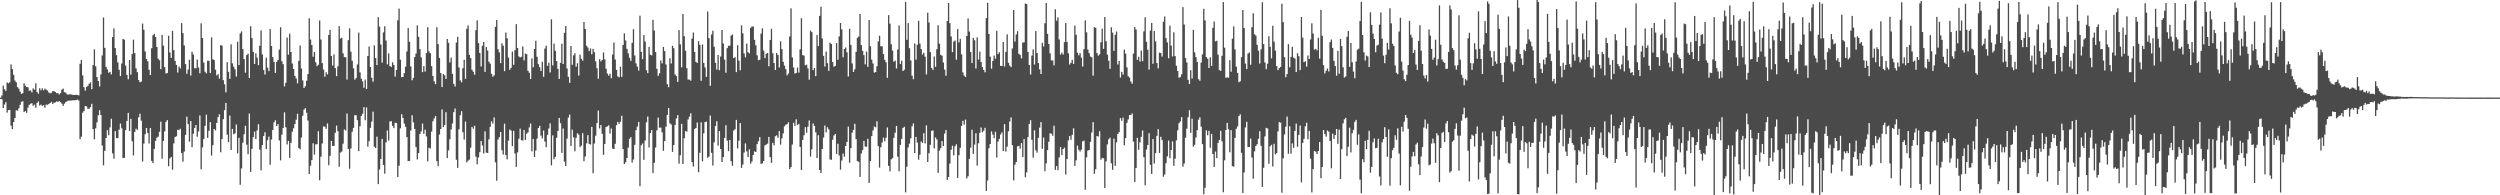 <?xml version="1.0" encoding="UTF-8"?>
<svg xmlns="http://www.w3.org/2000/svg" width="1920" height="150">
  <path d="M0 75.000h1v1.000H0zM1 73.278h1v2.987H1zM2 65.799h1v17.165H2zM3 68.546h1v11.733H3zM4 69.803h1v8.701H4zM5 63.318h1v23.138H5zM6 64.003h1v20.594H6zM7 63.142h1v21.287H7zM8 49.453h1v47.014H8zM9 53.020h1v46.171H9zM10 57.427h1v36.340H10zM11 61.893h1v28.715H11zM12 63.249h1v21.499H12zM13 66.929h1v18.016H13zM14 68.085h1v15.142H14zM15 70.358h1v10.194H15zM16 72.065h1v6.119H16zM17 71.536h1v6.206H17zM18 64.048h1v22.045H18zM19 65.878h1v19.439H19zM20 66.854h1v19.813H20zM21 67.031h1v15.608H21zM22 69.743h1v10.819H22zM23 69.435h1v10.238H23zM24 71.013h1v8.266H24zM25 67.844h1v13.479H25zM26 68.845h1v11.547H26zM27 64.014h1v18.709H27zM28 70.701h1v8.287H28zM29 71.965h1v5.940H29zM30 67.782h1v13.257H30zM31 69.313h1v11.029H31zM32 67.840h1v13.464H32zM33 69.351h1v11.442H33zM34 68.065h1v14.611H34zM35 68.890h1v11.436H35zM36 69.511h1v11.000H36zM37 70.999h1v8.820H37zM38 71.673h1v7.472H38zM39 71.221h1v7.019H39zM40 69.999h1v9.818H40zM41 69.985h1v8.886H41zM42 70.629h1v7.996H42zM43 71.582h1v6.288H43zM44 71.528h1v6.707H44zM45 72.539h1v5.083H45zM46 71.546h1v6.937H46zM47 68.884h1v10.748H47zM48 68.058h1v13.241H48zM49 70.830h1v8.779H49zM50 71.105h1v7.318H50zM51 72.461h1v5.296H51zM52 72.720h1v4.586H52zM53 72.374h1v4.907H53zM54 72.476h1v4.800H54zM55 72.755h1v4.316H55zM56 72.940h1v4.047H56zM57 72.915h1v4.127H57zM58 72.817h1v4.018H58zM59 72.926h1v3.538H59zM60 73.259h1v3.941H60zM61 49.014h1v57.890H61zM62 45.977h1v58.986H62zM63 57.972h1v28.540H63zM64 66.953h1v18.279H64zM65 69.599h1v11.813H65zM66 66.696h1v14.980H66zM67 66.051h1v17.490H67zM68 64.299h1v19.256H68zM69 63.271h1v18.949H69zM70 68.430h1v11.310H70zM71 50.030h1v49.077H71zM72 37.903h1v69.061H72zM73 50.920h1v47.648H73zM74 59.183h1v34.820H74zM75 62.143h1v26.440H75zM76 66.387h1v18.299H76zM77 57.128h1v31.176H77zM78 42.583h1v69.203H78zM79 13.415h1v113.550H79zM80 36.782h1v79.072H80zM81 51.388h1v54.617H81zM82 53.363h1v46.602H82zM83 55.884h1v47.982H83zM84 55.172h1v42.648H84zM85 57.123h1v34.137H85zM86 28.444h1v89.382H86zM87 21.830h1v100.076H87zM88 36.893h1v63.823H88zM89 42.347h1v63.631H89zM90 47.925h1v58.265H90zM91 53.590h1v45.967H91zM92 58.411h1v36.474H92zM93 48.819h1v49.787H93zM94 29.944h1v91.469H94zM95 30.441h1v90.750H95zM96 50.391h1v49.568H96zM97 57.591h1v35.302H97zM98 60.878h1v25.797H98zM99 46.079h1v54.604H99zM100 57.290h1v34.072H100zM101 41.528h1v66.986H101zM102 30.409h1v89.002H102zM103 40.745h1v60.564H103zM104 52.526h1v46.304H104zM105 55.470h1v44.268H105zM106 61.493h1v28.636H106zM107 63.176h1v24.194H107zM108 62.645h1v30.044H108zM109 18.104h1v105.929H109zM110 22.836h1v87.436H110zM111 39.520h1v63.639H111zM112 45.333h1v52.915H112zM113 47.119h1v55.094H113zM114 53.555h1v56.622H114zM115 57.665h1v40.697H115zM116 37.013h1v86.552H116zM117 27.108h1v98.119H117zM118 25.978h1v88.355H118zM119 28.414h1v79.756H119zM120 36.081h1v69.658H120zM121 45.076h1v59.906H121zM122 46.302h1v54.935H122zM123 53.107h1v40.328H123zM124 26.819h1v95.091H124zM125 35.001h1v73.174H125zM126 51.538h1v49.358H126zM127 56.489h1v37.074H127zM128 56.121h1v36.125H128zM129 27.447h1v100.227H129zM130 40.276h1v81.369H130zM131 44.455h1v76.087H131zM132 23.705h1v106.614H132zM133 38.496h1v71.658H133zM134 46.737h1v58.490H134zM135 49.838h1v54.817H135zM136 55.732h1v43.924H136zM137 51.052h1v48.881H137zM138 52.513h1v46.346H138zM139 17.758h1v99.819H139zM140 25.453h1v98.690H140zM141 34.856h1v81.569H141zM142 49.206h1v54.379H142zM143 56.618h1v32.967H143zM144 53.441h1v41.915H144zM145 45.901h1v62.861H145zM146 58.014h1v34.957H146zM147 39.746h1v73.363H147zM148 41.819h1v60.869H148zM149 52.376h1v45.880H149zM150 52.444h1v43.589H150zM151 45.775h1v59.230H151zM152 51.883h1v49.053H152zM153 56.263h1v32.408H153zM154 17.939h1v112.123H154zM155 29.164h1v84.068H155zM156 48.067h1v58.612H156zM157 55.068h1v41.621H157zM158 56.334h1v31.712H158zM159 46.634h1v59.218H159zM160 46.642h1v53.836H160zM161 56.000h1v37.805H161zM162 28.698h1v90.760H162zM163 45.471h1v66.055H163zM164 46.186h1v52.868H164zM165 53.488h1v46.670H165zM166 57.914h1v36.439H166zM167 56.959h1v33.042H167zM168 60.426h1v27.365H168zM169 34.659h1v82.303H169zM170 35.098h1v71.582H170zM171 61.536h1v30.014H171zM172 64.740h1v19.915H172zM173 70.914h1v8.123H173zM174 47.780h1v55.666H174zM175 55.129h1v54.083H175zM176 60.589h1v28.116H176zM177 34.045h1v81.153H177zM178 48.617h1v50.338H178zM179 51.213h1v51.913H179zM180 53.234h1v49.175H180zM181 58.774h1v36.890H181zM182 32.074h1v85.759H182zM183 49.975h1v55.902H183zM184 25.648h1v116.255H184zM185 24.116h1v105.258H185zM186 37.721h1v71.905H186zM187 45.383h1v57.710H187zM188 55.803h1v40.794H188zM189 42.298h1v68.807H189zM190 41.222h1v77.180H190zM191 59.918h1v27.309H191zM192 20.152h1v111.849H192zM193 29.254h1v85.079H193zM194 39.834h1v65.559H194zM195 49.109h1v51.970H195zM196 41.067h1v65.673H196zM197 44.284h1v55.850H197zM198 50.036h1v45.327H198zM199 35.122h1v79.762H199zM200 23.296h1v107.583H200zM201 41.834h1v69.554H201zM202 53.708h1v50.813H202zM203 57.237h1v44.318H203zM204 44.295h1v70.207H204zM205 51.993h1v55.686H205zM206 54.654h1v50.292H206zM207 22.306h1v104.232H207zM208 35.344h1v71.808H208zM209 43.827h1v55.994H209zM210 47.530h1v46.397H210zM211 56.082h1v36.290H211zM212 47.618h1v49.176H212zM213 46.065h1v49.211H213zM214 38.049h1v69.805H214zM215 20.912h1v102.279H215zM216 47.037h1v56.334H216zM217 49.312h1v48.939H217zM218 66.375h1v19.912H218zM219 63.526h1v34.198H219zM220 28.751h1v82.200H220zM221 41.997h1v66.255H221zM222 25.847h1v95.490H222zM223 39.889h1v69.851H223zM224 48.820h1v52.331H224zM225 52.999h1v45.490H225zM226 58.259h1v37.038H226zM227 60.237h1v31.679H227zM228 63.997h1v23.397H228zM229 46.771h1v66.921H229zM230 34.950h1v79.714H230zM231 52.602h1v53.014H231zM232 61.753h1v27.145H232zM233 67.548h1v16.673H233zM234 66.255h1v16.825H234zM235 61.993h1v24.574H235zM236 56.871h1v35.740H236zM237 14.035h1v119.579H237zM238 30.342h1v96.949H238zM239 34.578h1v88.384H239zM240 43.557h1v66.464H240zM241 39.886h1v78.853H241zM242 47.888h1v63.011H242zM243 50.806h1v59.933H243zM244 49.731h1v51.069H244zM245 15.734h1v122.711H245zM246 30.368h1v90.006H246zM247 48.461h1v61.721H247zM248 53.379h1v43.723H248zM249 58.950h1v38.315H249zM250 55.508h1v43.388H250zM251 57.152h1v37.655H251zM252 26.822h1v100.074H252zM253 22.969h1v96.712H253zM254 42.983h1v65.265H254zM255 50.314h1v61.772H255zM256 41.779h1v70.232H256zM257 52.325h1v49.628H257zM258 58.446h1v38.014H258zM259 50.951h1v49.804H259zM260 20.057h1v108.024H260zM261 29.661h1v87.519H261zM262 29.046h1v87.314H262zM263 40.985h1v69.355H263zM264 43.931h1v55.515H264zM265 43.869h1v56.371H265zM266 61.149h1v26.111H266zM267 30.858h1v83.499H267zM268 21.703h1v107.901H268zM269 39.662h1v74.358H269zM270 46.670h1v54.495H270zM271 52.482h1v45.712H271zM272 61.134h1v27.325H272zM273 60.010h1v28.497H273zM274 49.506h1v42.832H274zM275 25.056h1v91.036H275zM276 55.623h1v41.340H276zM277 60.502h1v28.530H277zM278 62.483h1v24.867H278zM279 67.374h1v14.923H279zM280 61.111h1v31.273H280zM281 68.300h1v14.222H281zM282 42.953h1v69.689H282zM283 35.763h1v72.670H283zM284 51.475h1v46.687H284zM285 59.686h1v33.706H285zM286 62.699h1v23.039H286zM287 34.841h1v77.855H287zM288 44.562h1v69.159H288zM289 50.040h1v54.932H289zM290 13.138h1v128.293H290zM291 20.414h1v109.711H291zM292 34.155h1v87.934H292zM293 48.060h1v58.585H293zM294 24.863h1v101.801H294zM295 20.189h1v113.167H295zM296 31.168h1v78.149H296zM297 49.439h1v50.758H297zM298 41.030h1v66.947H298zM299 50.811h1v42.415H299zM300 51.429h1v41.674H300zM301 47.867h1v48.821H301zM302 49.864h1v48.528H302zM303 58.819h1v35.436H303zM304 53.731h1v40.788H304zM305 15.602h1v120.341H305zM306 6.641h1v120.711H306zM307 45.836h1v52.732H307zM308 59.254h1v28.515H308zM309 59.135h1v31.433H309zM310 56.181h1v38.728H310zM311 51.241h1v46.167H311zM312 39.547h1v65.712H312zM313 21.558h1v102.130H313zM314 32.079h1v91.505H314zM315 51.024h1v49.229H315zM316 61.662h1v26.867H316zM317 59.744h1v34.275H317zM318 43.855h1v55.175H318zM319 41.103h1v71.811H319zM320 19.491h1v102.950H320zM321 28.305h1v89.177H321zM322 37.724h1v65.253H322zM323 44.032h1v56.903H323zM324 55.392h1v39.512H324zM325 50.723h1v52.083H325zM326 54.945h1v44.635H326zM327 40.734h1v63.999H327zM328 20.872h1v103.091H328zM329 39.457h1v74.033H329zM330 40.878h1v73.207H330zM331 50.810h1v50.235H331zM332 58.308h1v34.819H332zM333 62.443h1v28.493H333zM334 64.589h1v24.544H334zM335 20.874h1v102.930H335zM336 33.892h1v93.756H336zM337 44.498h1v58.810H337zM338 56.091h1v42.990H338zM339 66.842h1v17.215H339zM340 56.973h1v40.651H340zM341 57.820h1v38.224H341zM342 60.614h1v25.538H342zM343 29.882h1v91.509H343zM344 32.874h1v82.643H344zM345 47.944h1v59.002H345zM346 44.247h1v55.189H346zM347 56.692h1v38.183H347zM348 64.379h1v21.756H348zM349 66.388h1v16.965H349zM350 32.669h1v90.011H350zM351 28.336h1v100.583H351zM352 51.803h1v47.456H352zM353 61.793h1v26.697H353zM354 63.205h1v22.176H354zM355 52.395h1v49.145H355zM356 45.916h1v61.309H356zM357 60.583h1v32.764H357zM358 22.134h1v102.527H358zM359 19.523h1v103.864H359zM360 42.146h1v80.404H360zM361 44.658h1v68.762H361zM362 53.574h1v43.857H362zM363 55.077h1v43.754H363zM364 57.401h1v39.144H364zM365 23.212h1v97.075H365zM366 15.626h1v110.592H366zM367 33.123h1v87.734H367zM368 40.727h1v76.161H368zM369 51.058h1v57.245H369zM370 35.141h1v76.583H370zM371 32.275h1v85.558H371zM372 55.236h1v45.603H372zM373 36.134h1v81.071H373zM374 38.789h1v78.716H374zM375 47.432h1v59.600H375zM376 48.915h1v48.498H376zM377 56.617h1v36.542H377zM378 58.940h1v36.017H378zM379 57.852h1v32.366H379zM380 20.628h1v104.062H380zM381 15.315h1v123.482H381zM382 37.861h1v69.322H382zM383 40.235h1v65.124H383zM384 48.465h1v52.878H384zM385 33.283h1v82.144H385zM386 35.124h1v83.539H386zM387 54.702h1v40.288H387zM388 24.980h1v94.128H388zM389 29.374h1v93.054H389zM390 44.227h1v63.806H390zM391 53.668h1v45.889H391zM392 52.144h1v48.136H392zM393 39.632h1v72.582H393zM394 49.745h1v50.763H394zM395 38.543h1v79.361H395zM396 18.521h1v109.625H396zM397 36.795h1v80.222H397zM398 43.377h1v63.180H398zM399 44.123h1v54.690H399zM400 43.564h1v64.117H400zM401 35.657h1v72.280H401zM402 46.390h1v53.449H402zM403 41.100h1v66.329H403zM404 41.593h1v61.073H404zM405 54.370h1v47.336H405zM406 55.836h1v42.043H406zM407 60.657h1v34.240H407zM408 44.845h1v71.418H408zM409 51.646h1v55.064H409zM410 37.644h1v82.892H410zM411 31.297h1v84.350H411zM412 43.600h1v62.824H412zM413 49.286h1v49.043H413zM414 51.579h1v45.081H414zM415 54.515h1v49.550H415zM416 47.477h1v58.794H416zM417 58.981h1v41.342H417zM418 37.320h1v71.431H418zM419 35.147h1v77.925H419zM420 50.565h1v53.021H420zM421 48.155h1v50.483H421zM422 55.662h1v39.094H422zM423 14.779h1v112.257H423zM424 50.225h1v53.761H424zM425 33.483h1v88.808H425zM426 39.032h1v81.465H426zM427 46.886h1v58.925H427zM428 52.903h1v47.640H428zM429 60.569h1v30.012H429zM430 48.302h1v46.308H430zM431 33.585h1v83.828H431zM432 49.210h1v49.467H432zM433 25.168h1v98.999H433zM434 19.949h1v107.550H434zM435 52.551h1v53.876H435zM436 59.051h1v31.264H436zM437 63.617h1v24.328H437zM438 35.386h1v76.686H438zM439 49.753h1v49.846H439zM440 42.504h1v62.952H440zM441 40.892h1v75.274H441zM442 51.226h1v54.629H442zM443 48.593h1v53.792H443zM444 58.069h1v45.353H444zM445 41.930h1v71.020H445zM446 45.196h1v66.609H446zM447 46.661h1v55.573H447zM448 16.904h1v106.917H448zM449 22.240h1v97.937H449zM450 35.100h1v75.039H450zM451 36.531h1v67.245H451zM452 39.261h1v71.232H452zM453 37.245h1v73.746H453zM454 41.728h1v55.701H454zM455 37.512h1v95.532H455zM456 40.080h1v70.167H456zM457 47.108h1v57.070H457zM458 52.380h1v42.185H458zM459 60.416h1v24.498H459zM460 45.462h1v53.218H460zM461 47.169h1v48.881H461zM462 46.018h1v56.725H462zM463 40.300h1v78.622H463zM464 45.578h1v64.967H464zM465 52.738h1v44.806H465zM466 56.516h1v40.533H466zM467 58.118h1v38.101H467zM468 56.603h1v45.995H468zM469 60.068h1v38.667H469zM470 41.901h1v72.203H470zM471 32.637h1v81.777H471zM472 45.677h1v64.772H472zM473 53.656h1v42.520H473zM474 58.633h1v35.024H474zM475 59.400h1v35.767H475zM476 51.256h1v42.246H476zM477 59.042h1v29.911H477zM478 34.571h1v79.934H478zM479 25.639h1v100.376H479zM480 31.069h1v93.599H480zM481 37.482h1v83.876H481zM482 40.965h1v72.417H482zM483 44.351h1v62.241H483zM484 46.680h1v58.688H484zM485 32.894h1v91.960H485zM486 22.448h1v100.094H486zM487 42.587h1v68.602H487zM488 48.637h1v51.287H488zM489 51.217h1v46.002H489zM490 54.246h1v39.417H490zM491 12.043h1v130.961H491zM492 39.858h1v71.663H492zM493 45.436h1v64.730H493zM494 26.921h1v95.857H494zM495 31.937h1v75.980H495zM496 53.897h1v40.052H496zM497 56.128h1v33.388H497zM498 35.994h1v77.258H498zM499 42.073h1v60.040H499zM500 42.557h1v57.336H500zM501 15.211h1v117.712H501zM502 23.451h1v101.617H502zM503 39.954h1v73.345H503zM504 52.805h1v47.298H504zM505 58.275h1v32.024H505zM506 56.287h1v41.782H506zM507 46.460h1v51.512H507zM508 48.695h1v52.990H508zM509 36.010h1v79.831H509zM510 39.291h1v69.051H510zM511 49.494h1v47.794H511zM512 64.643h1v23.650H512zM513 66.964h1v16.001H513zM514 44.747h1v50.010H514zM515 48.819h1v46.806H515zM516 35.241h1v81.394H516zM517 37.041h1v74.322H517zM518 57.177h1v38.774H518zM519 58.469h1v32.517H519zM520 62.876h1v25.481H520zM521 23.140h1v102.550H521zM522 34.083h1v85.098H522zM523 51.732h1v43.418H523zM524 10.806h1v115.197H524zM525 27.815h1v78.395H525zM526 38.941h1v61.727H526zM527 52.443h1v48.623H527zM528 61.133h1v30.641H528zM529 61.065h1v28.576H529zM530 61.971h1v25.065H530zM531 29.593h1v94.803H531zM532 24.970h1v102.930H532zM533 39.899h1v59.159H533zM534 47.579h1v50.761H534zM535 48.319h1v45.786H535zM536 31.635h1v100.634H536zM537 34.457h1v82.896H537zM538 62.067h1v31.958H538zM539 34.163h1v89.731H539zM540 48.263h1v54.198H540zM541 51.764h1v41.980H541zM542 59.060h1v34.343H542zM543 8.821h1v112.294H543zM544 29.353h1v90.943H544zM545 65.868h1v22.912H545zM546 26.448h1v90.896H546zM547 23.528h1v103.664H547zM548 35.888h1v73.432H548zM549 48.302h1v48.539H549zM550 53.377h1v39.788H550zM551 42.197h1v69.625H551zM552 53.936h1v46.737H552zM553 43.417h1v71.077H553zM554 23.043h1v101.357H554zM555 33.411h1v87.274H555zM556 45.827h1v60.112H556zM557 55.864h1v40.363H557zM558 36.965h1v71.077H558zM559 35.200h1v80.869H559zM560 35.000h1v72.479H560zM561 27.351h1v96.523H561zM562 26.452h1v100.827H562zM563 44.556h1v55.721H563zM564 43.919h1v55.351H564zM565 55.383h1v36.688H565zM566 34.719h1v79.258H566zM567 46.618h1v61.529H567zM568 53.941h1v40.587H568zM569 19.514h1v109.454H569zM570 25.541h1v100.857H570zM571 41.073h1v76.048H571zM572 44.027h1v66.093H572zM573 33.519h1v82.769H573zM574 40.077h1v80.513H574zM575 41.019h1v73.736H575zM576 21.411h1v104.349H576zM577 20.383h1v103.572H577zM578 20.322h1v98.719H578zM579 30.610h1v85.674H579zM580 34.756h1v81.995H580zM581 42.435h1v68.257H581zM582 46.302h1v62.168H582zM583 45.887h1v59.451H583zM584 25.847h1v99.969H584zM585 21.783h1v103.682H585zM586 38.844h1v84.790H586zM587 44.626h1v67.045H587zM588 41.263h1v69.793H588zM589 40.656h1v69.622H589zM590 50.891h1v54.281H590zM591 30.666h1v90.015H591zM592 22.107h1v102.956H592zM593 40.885h1v68.822H593zM594 48.389h1v63.211H594zM595 53.719h1v50.925H595zM596 40.721h1v63.200H596zM597 42.231h1v63.616H597zM598 51.814h1v48.888H598zM599 31.747h1v79.323H599zM600 37.737h1v68.523H600zM601 47.500h1v54.932H601zM602 50.364h1v46.656H602zM603 53.150h1v42.620H603zM604 57.850h1v37.504H604zM605 56.413h1v37.528H605zM606 28.004h1v101.870H606zM607 6.423h1v121.949H607zM608 44.057h1v66.955H608zM609 51.812h1v42.489H609zM610 56.477h1v40.312H610zM611 56.035h1v35.592H611zM612 51.884h1v44.118H612zM613 55.771h1v39.346H613zM614 37.861h1v74.997H614zM615 13.963h1v116.646H615zM616 42.335h1v65.167H616zM617 42.686h1v61.193H617zM618 50.120h1v47.589H618zM619 49.652h1v52.282H619zM620 52.548h1v44.797H620zM621 61.177h1v31.337H621zM622 23.497h1v96.773H622zM623 24.659h1v90.045H623zM624 53.870h1v40.976H624zM625 52.225h1v44.514H625zM626 58.454h1v43.179H626zM627 26.920h1v94.470H627zM628 35.384h1v68.517H628zM629 12.191h1v118.439H629zM630 5.181h1v127.668H630zM631 29.488h1v84.927H631zM632 42.905h1v62.749H632zM633 51.124h1v45.262H633zM634 39.644h1v62.060H634zM635 48.512h1v49.217H635zM636 54.379h1v45.019H636zM637 32.787h1v89.670H637zM638 33.766h1v88.969H638zM639 47.653h1v59.714H639zM640 51.324h1v52.749H640zM641 50.634h1v52.295H641zM642 33.054h1v85.222H642zM643 45.880h1v64.512H643zM644 27.949h1v91.431H644zM645 17.645h1v112.632H645zM646 22.598h1v100.697H646zM647 43.965h1v73.972H647zM648 37.608h1v82.765H648zM649 36.462h1v75.650H649zM650 40.172h1v68.836H650zM651 58.702h1v38.545H651zM652 22.144h1v102.839H652zM653 34.465h1v79.303H653zM654 48.667h1v53.155H654zM655 55.286h1v44.499H655zM656 53.120h1v41.944H656zM657 39.797h1v67.129H657zM658 29.019h1v94.744H658zM659 28.120h1v96.126H659zM660 10.761h1v125.138H660zM661 34.605h1v83.273H661zM662 39.028h1v76.245H662zM663 42.354h1v65.902H663zM664 49.428h1v63.115H664zM665 39.612h1v73.082H665zM666 51.310h1v55.289H666zM667 15.386h1v125.094H667zM668 35.540h1v88.166H668zM669 45.837h1v58.706H669zM670 48.721h1v51.510H670zM671 55.771h1v41.408H671zM672 55.333h1v42.406H672zM673 50.876h1v42.231H673zM674 31.810h1v80.409H674zM675 27.467h1v101.240H675zM676 35.456h1v77.600H676zM677 35.649h1v73.798H677zM678 41.493h1v64.228H678zM679 45.907h1v62.641H679zM680 47.811h1v58.034H680zM681 59.799h1v38.097H681zM682 11.610h1v115.708H682zM683 18.197h1v113.466H683zM684 34.012h1v88.358H684zM685 38.875h1v82.624H685zM686 47.435h1v58.450H686zM687 46.592h1v55.345H687zM688 52.567h1v44.169H688zM689 38.053h1v82.257H689zM690 19.535h1v112.069H690zM691 49.080h1v62.200H691zM692 46.613h1v60.105H692zM693 54.549h1v43.704H693zM694 53.526h1v43.820H694zM695 1.460h1v146.287H695zM696 30.549h1v97.489H696zM697 17.769h1v95.487H697zM698 37.022h1v73.273H698zM699 46.397h1v59.820H699zM700 58.188h1v38.763H700zM701 60.816h1v34.019H701zM702 33.392h1v84.177H702zM703 45.841h1v59.331H703zM704 34.294h1v75.239H704zM705 15.958h1v106.666H705zM706 33.463h1v85.351H706zM707 37.703h1v71.003H707zM708 41.952h1v67.818H708zM709 40.479h1v61.824H709zM710 43.524h1v66.610H710zM711 57.146h1v39.146H711zM712 9.733h1v114.660H712zM713 17.300h1v100.349H713zM714 40.015h1v71.129H714zM715 52.117h1v48.413H715zM716 53.659h1v46.486H716zM717 43.349h1v70.628H717zM718 51.285h1v54.301H718zM719 37.810h1v69.267H719zM720 19.407h1v113.376H720zM721 33.566h1v82.144H721zM722 42.083h1v71.684H722zM723 42.813h1v65.546H723zM724 47.984h1v64.145H724zM725 53.412h1v49.210H725zM726 58.164h1v41.711H726zM727 16.118h1v122.109H727zM728 2.291h1v133.639H728zM729 17.763h1v107.870H729zM730 27.960h1v87.016H730zM731 40.056h1v71.871H731zM732 32.021h1v87.326H732zM733 31.089h1v81.296H733zM734 45.856h1v65.007H734zM735 22.312h1v114.354H735zM736 32.555h1v86.613H736zM737 29.853h1v83.661H737zM738 41.735h1v54.988H738zM739 55.586h1v37.230H739zM740 58.068h1v37.668H740zM741 59.111h1v32.720H741zM742 27.628h1v109.445H742zM743 14.111h1v121.240H743zM744 24.246h1v97.769H744zM745 40.000h1v73.472H745zM746 48.410h1v51.223H746zM747 29.090h1v89.083H747zM748 30.944h1v80.144H748zM749 52.556h1v49.798H749zM750 28.702h1v98.498H750zM751 45.697h1v64.325H751zM752 39.651h1v62.326H752zM753 47.623h1v50.347H753zM754 51.508h1v50.092H754zM755 53.771h1v46.629H755zM756 55.565h1v42.594H756zM757 13.949h1v132.695H757zM758 2.194h1v136.448H758zM759 26.126h1v87.728H759zM760 43.543h1v67.041H760zM761 52.736h1v48.190H761zM762 46.739h1v56.635H762zM763 42.633h1v63.512H763zM764 45.041h1v56.195H764zM765 23.653h1v97.352H765zM766 41.544h1v67.274H766zM767 40.103h1v66.510H767zM768 50.565h1v52.724H768zM769 50.680h1v50.954H769zM770 32.246h1v83.829H770zM771 51.035h1v44.281H771zM772 39.818h1v76.632H772zM773 26.383h1v86.195H773zM774 48.252h1v52.555H774zM775 50.398h1v42.962H775zM776 51.572h1v38.636H776zM777 37.227h1v74.224H777zM778 7.694h1v130.847H778zM779 31.934h1v94.511H779zM780 26.420h1v97.995H780zM781 23.981h1v88.382H781zM782 41.325h1v70.636H782zM783 42.216h1v71.885H783zM784 44.820h1v65.098H784zM785 32.661h1v87.901H785zM786 32.462h1v74.333H786zM787 2.699h1v133.395H787zM788 3.117h1v129.264H788zM789 39.905h1v65.397H789zM790 49.926h1v45.240H790zM791 57.244h1v35.117H791zM792 42.701h1v64.608H792zM793 37.868h1v83.235H793zM794 49.547h1v50.535H794zM795 23.889h1v91.591H795zM796 40.764h1v76.498H796zM797 48.447h1v57.409H797zM798 53.302h1v44.726H798zM799 56.842h1v36.902H799zM800 32.878h1v81.415H800zM801 35.637h1v70.058H801zM802 17.890h1v113.637H802zM803 2.232h1v123.233H803zM804 25.995h1v89.325H804zM805 33.749h1v75.079H805zM806 41.017h1v61.422H806zM807 46.371h1v56.298H807zM808 46.371h1v57.886H808zM809 50.225h1v46.282H809zM810 7.096h1v123.379H810zM811 15.909h1v111.605H811zM812 13.297h1v117.397H812zM813 30.293h1v90.622H813zM814 41.904h1v71.039H814zM815 40.466h1v78.575H815zM816 41.865h1v72.599H816zM817 32.369h1v81.016H817zM818 17.683h1v116.379H818zM819 32.212h1v89.878H819zM820 40.952h1v66.874H820zM821 49.509h1v54.988H821zM822 48.222h1v59.124H822zM823 45.983h1v57.550H823zM824 49.107h1v49.454H824zM825 19.699h1v107.745H825zM826 26.750h1v96.444H826zM827 40.429h1v71.428H827zM828 42.510h1v72.534H828zM829 40.860h1v75.535H829zM830 44.287h1v70.671H830zM831 51.116h1v57.467H831zM832 37.714h1v70.325H832zM833 15.644h1v130.124H833zM834 24.806h1v96.034H834zM835 38.084h1v77.532H835zM836 40.801h1v74.381H836zM837 43.410h1v65.508H837zM838 44.047h1v57.727H838zM839 58.088h1v35.778H839zM840 20.834h1v112.654H840zM841 21.357h1v108.664H841zM842 40.719h1v63.794H842zM843 42.684h1v62.192H843zM844 41.736h1v59.037H844zM845 32.448h1v90.155H845zM846 22.005h1v99.215H846zM847 37.534h1v84.041H847zM848 13.118h1v131.227H848zM849 31.641h1v92.298H849zM850 41.972h1v68.927H850zM851 46.645h1v60.380H851zM852 52.877h1v52.925H852zM853 20.943h1v104.473H853zM854 25.028h1v105.360H854zM855 39.044h1v67.404H855zM856 26.747h1v100.566H856zM857 24.210h1v85.043H857zM858 49.493h1v53.464H858zM859 46.850h1v54.661H859zM860 59.519h1v31.194H860zM861 55.179h1v37.548H861zM862 57.298h1v33.044H862zM863 38.112h1v73.491H863zM864 41.171h1v64.938H864zM865 51.774h1v42.528H865zM866 58.507h1v33.205H866zM867 59.663h1v28.722H867zM868 62.632h1v25.621H868zM869 64.300h1v22.767H869zM870 41.148h1v67.590H870zM871 20.774h1v119.048H871zM872 22.636h1v106.344H872zM873 45.967h1v59.911H873zM874 43.586h1v71.444H874zM875 47.215h1v62.070H875zM876 38.797h1v66.339H876zM877 46.950h1v53.236H877zM878 24.053h1v96.655H878zM879 13.268h1v129.075H879zM880 32.123h1v82.719H880zM881 38.190h1v73.203H881zM882 53.441h1v48.855H882zM883 23.504h1v103.039H883zM884 17.594h1v115.995H884zM885 48.970h1v57.803H885zM886 23.809h1v101.762H886zM887 31.771h1v85.813H887zM888 48.394h1v55.929H888zM889 52.478h1v46.709H889zM890 40.382h1v77.104H890zM891 40.742h1v64.330H891zM892 43.473h1v64.104H892zM893 16.696h1v119.029H893zM894 12.662h1v121.303H894zM895 29.296h1v96.112H895zM896 32.566h1v87.554H896zM897 44.724h1v63.274H897zM898 19.711h1v101.748H898zM899 35.025h1v80.159H899zM900 43.363h1v65.296H900zM901 24.824h1v102.585H901zM902 43.110h1v78.807H902zM903 50.477h1v57.343H903zM904 54.511h1v45.626H904zM905 59.631h1v34.964H905zM906 59.229h1v34.013H906zM907 57.091h1v32.878H907zM908 5.478h1v122.537H908zM909 18.840h1v106.757H909zM910 44.632h1v61.157H910zM911 47.948h1v50.824H911zM912 61.326h1v28.702H912zM913 64.456h1v20.234H913zM914 53.868h1v48.176H914zM915 60.338h1v30.809H915zM916 22.951h1v89.644H916zM917 40.175h1v71.100H917zM918 43.843h1v61.792H918zM919 47.636h1v52.291H919zM920 60.824h1v31.072H920zM921 61.998h1v28.128H921zM922 48.026h1v49.269H922zM923 41.717h1v68.990H923zM924 6.709h1v142.433H924zM925 15.667h1v128.550H925zM926 43.838h1v56.237H926zM927 45.184h1v58.679H927zM928 52.222h1v48.295H928zM929 43.961h1v69.559H929zM930 50.582h1v52.254H930zM931 21.345h1v96.948H931zM932 16.530h1v111.692H932zM933 31.744h1v84.613H933zM934 31.297h1v90.138H934zM935 41.989h1v67.778H935zM936 53.887h1v53.560H936zM937 54.354h1v46.079H937zM938 42.846h1v65.721H938zM939 1.586h1v146.128H939zM940 36.617h1v86.519H940zM941 59.736h1v40.170H941zM942 59.350h1v35.032H942zM943 59.675h1v39.594H943zM944 46.233h1v70.726H944zM945 55.113h1v44.810H945zM946 29.687h1v97.926H946zM947 20.279h1v107.731H947zM948 37.954h1v67.906H948zM949 51.207h1v47.682H949zM950 55.952h1v41.139H950zM951 63.143h1v26.019H951zM952 62.405h1v25.401H952zM953 43.883h1v73.491H953zM954 7.641h1v140.567H954zM955 21.501h1v110.953H955zM956 48.834h1v49.071H956zM957 53.075h1v40.474H957zM958 41.173h1v71.775H958zM959 40.297h1v72.648H959zM960 49.733h1v56.734H960zM961 20.876h1v100.083H961zM962 10.212h1v127.060H962zM963 26.266h1v89.973H963zM964 27.263h1v84.868H964zM965 34.387h1v76.426H965zM966 38.982h1v67.628H966zM967 48.781h1v51.970H967zM968 37.897h1v74.058H968zM969 1.755h1v141.812H969zM970 33.860h1v95.033H970zM971 48.021h1v56.735H971zM972 53.121h1v45.093H972zM973 48.905h1v49.766H973zM974 27.843h1v97.903H974zM975 35.922h1v76.432H975zM976 44.874h1v66.313H976zM977 19.771h1v108.153H977zM978 32.008h1v78.421H978zM979 38.883h1v79.644H979zM980 50.748h1v66.820H980zM981 53.851h1v47.125H981zM982 52.261h1v41.476H982zM983 51.352h1v42.859H983zM984 2.852h1v145.174H984zM985 16.975h1v104.619H985zM986 43.946h1v59.350H986zM987 59.345h1v37.888H987zM988 56.835h1v32.698H988zM989 33.922h1v84.192H989zM990 51.642h1v45.350H990zM991 43.685h1v74.302H991zM992 35.938h1v74.206H992zM993 44.176h1v69.407H993zM994 44.935h1v55.579H994zM995 55.348h1v39.554H995zM996 40.901h1v71.832H996zM997 43.141h1v60.450H997zM998 53.868h1v42.581H998zM999 12.987h1v127.109H999zM1000 28.942h1v80.808H1000zM1001 47.755h1v58.824H1001zM1002 46.982h1v49.994H1002zM1003 51.155h1v43.113H1003zM1004 42.614h1v64.380H1004zM1005 45.256h1v55.240H1005zM1006 30.334h1v91.564H1006zM1007 17.907h1v129.915H1007zM1008 25.740h1v104.176H1008zM1009 38.113h1v77.788H1009zM1010 37.573h1v78.933H1010zM1011 38.725h1v79.572H1011zM1012 28.989h1v87.010H1012zM1013 45.011h1v64.071H1013zM1014 7.585h1v129.293H1014zM1015 27.518h1v100.748H1015zM1016 50.126h1v49.706H1016zM1017 56.348h1v46.506H1017zM1018 54.261h1v50.665H1018zM1019 52.610h1v47.567H1019zM1020 54.886h1v46.268H1020zM1021 32.336h1v75.899H1021zM1022 30.381h1v98.895H1022zM1023 36.738h1v65.852H1023zM1024 46.729h1v59.927H1024zM1025 50.743h1v52.931H1025zM1026 58.159h1v40.981H1026zM1027 39.086h1v71.417H1027zM1028 56.641h1v42.876H1028zM1029 29.876h1v107.650H1029zM1030 35.419h1v79.164H1030zM1031 51.683h1v43.107H1031zM1032 59.580h1v32.067H1032zM1033 58.666h1v31.844H1033zM1034 28.246h1v91.670H1034zM1035 23.855h1v88.829H1035zM1036 51.333h1v46.703H1036zM1037 33.071h1v84.039H1037zM1038 47.803h1v54.608H1038zM1039 55.002h1v44.780H1039zM1040 60.110h1v33.455H1040zM1041 47.194h1v44.843H1041zM1042 38.159h1v73.065H1042zM1043 37.430h1v65.802H1043zM1044 16.200h1v121.756H1044zM1045 1.409h1v147.033H1045zM1046 26.879h1v95.405H1046zM1047 40.154h1v84.391H1047zM1048 46.483h1v61.629H1048zM1049 42.691h1v71.787H1049zM1050 43.370h1v64.017H1050zM1051 51.510h1v48.962H1051zM1052 9.427h1v123.171H1052zM1053 19.088h1v109.097H1053zM1054 25.848h1v83.417H1054zM1055 29.916h1v76.435H1055zM1056 40.125h1v73.689H1056zM1057 34.969h1v78.604H1057zM1058 34.337h1v72.187H1058zM1059 18.932h1v116.597H1059zM1060 9.545h1v132.891H1060zM1061 29.658h1v79.704H1061zM1062 42.720h1v64.136H1062zM1063 48.514h1v49.154H1063zM1064 42.043h1v63.162H1064zM1065 32.928h1v87.426H1065zM1066 38.028h1v61.335H1066zM1067 6.332h1v136.324H1067zM1068 17.938h1v103.626H1068zM1069 33.580h1v81.835H1069zM1070 35.310h1v78.133H1070zM1071 50.311h1v53.597H1071zM1072 55.933h1v51.423H1072zM1073 57.008h1v41.599H1073zM1074 24.236h1v93.739H1074zM1075 13.616h1v128.710H1075zM1076 47.334h1v50.035H1076zM1077 54.184h1v46.841H1077zM1078 60.854h1v32.552H1078zM1079 62.295h1v26.031H1079zM1080 57.411h1v33.089H1080zM1081 49.903h1v49.021H1081zM1082 16.037h1v130.474H1082zM1083 26.655h1v101.384H1083zM1084 28.895h1v91.209H1084zM1085 40.730h1v75.972H1085zM1086 38.464h1v81.543H1086zM1087 49.563h1v61.334H1087zM1088 53.709h1v55.908H1088zM1089 31.380h1v94.811H1089zM1090 19.361h1v115.142H1090zM1091 38.942h1v81.212H1091zM1092 49.177h1v63.757H1092zM1093 58.010h1v39.982H1093zM1094 60.246h1v31.491H1094zM1095 57.653h1v41.142H1095zM1096 62.621h1v32.358H1096zM1097 22.624h1v104.310H1097zM1098 27.342h1v99.010H1098zM1099 37.544h1v72.716H1099zM1100 45.928h1v60.571H1100zM1101 44.247h1v65.760H1101zM1102 30.538h1v94.534H1102zM1103 50.269h1v52.104H1103zM1104 45.434h1v58.575H1104zM1105 4.124h1v135.791H1105zM1106 34.314h1v79.404H1106zM1107 45.703h1v56.353H1107zM1108 47.478h1v53.769H1108zM1109 48.270h1v60.661H1109zM1110 52.876h1v41.956H1110zM1111 52.804h1v40.127H1111zM1112 39.819h1v61.716H1112zM1113 4.210h1v128.331H1113zM1114 7.299h1v124.144H1114zM1115 36.985h1v71.870H1115zM1116 38.577h1v69.073H1116zM1117 50.330h1v48.634H1117zM1118 53.446h1v41.280H1118zM1119 50.120h1v53.951H1119zM1120 11.701h1v119.366H1120zM1121 45.769h1v58.424H1121zM1122 57.332h1v35.347H1122zM1123 59.814h1v27.940H1123zM1124 65.502h1v17.184H1124zM1125 60.756h1v30.122H1125zM1126 61.813h1v28.470H1126zM1127 29.507h1v86.251H1127zM1128 25.208h1v114.144H1128zM1129 48.488h1v58.303H1129zM1130 53.664h1v49.688H1130zM1131 48.649h1v55.610H1131zM1132 33.202h1v79.347H1132zM1133 37.978h1v64.850H1133zM1134 45.101h1v52.044H1134zM1135 8.711h1v129.107H1135zM1136 37.548h1v87.068H1136zM1137 45.241h1v67.002H1137zM1138 56.809h1v45.032H1138zM1139 34.179h1v73.712H1139zM1140 16.162h1v120.024H1140zM1141 25.393h1v112.787H1141zM1142 1.088h1v147.844H1142zM1143 2.917h1v145.803H1143zM1144 38.954h1v94.156H1144zM1145 44.104h1v67.047H1145zM1146 50.615h1v50.242H1146zM1147 39.320h1v80.714H1147zM1148 47.210h1v53.602H1148zM1149 48.986h1v55.671H1149zM1150 11.224h1v137.288H1150zM1151 22.168h1v100.432H1151zM1152 48.452h1v51.772H1152zM1153 57.515h1v34.568H1153zM1154 63.090h1v25.836H1154zM1155 47.856h1v49.715H1155zM1156 36.464h1v81.374H1156zM1157 43.121h1v65.623H1157zM1158 12.642h1v112.410H1158zM1159 35.139h1v90.487H1159zM1160 48.007h1v62.041H1160zM1161 49.385h1v53.239H1161zM1162 54.906h1v38.776H1162zM1163 47.678h1v48.934H1163zM1164 37.963h1v68.073H1164zM1165 0.050h1v149.011H1165zM1166 5.987h1v143.320H1166zM1167 41.446h1v73.780H1167zM1168 44.973h1v62.909H1168zM1169 49.852h1v47.033H1169zM1170 38.086h1v78.491H1170zM1171 39.255h1v69.888H1171zM1172 33.635h1v76.459H1172zM1173 22.433h1v106.789H1173zM1174 30.281h1v78.610H1174zM1175 31.945h1v80.972H1175zM1176 35.519h1v74.194H1176zM1177 38.712h1v70.946H1177zM1178 59.906h1v33.757H1178zM1179 64.091h1v27.013H1179zM1180 -1.139h1v149.448H1180zM1181 1.594h1v142.332H1181zM1182 48.430h1v60.415H1182zM1183 52.915h1v49.717H1183zM1184 56.129h1v38.076H1184zM1185 45.719h1v67.804H1185zM1186 49.432h1v59.215H1186zM1187 44.131h1v52.349H1187zM1188 10.646h1v122.827H1188zM1189 32.160h1v85.251H1189zM1190 41.262h1v63.020H1190zM1191 46.975h1v51.813H1191zM1192 62.404h1v26.985H1192zM1193 60.582h1v29.009H1193zM1194 64.136h1v24.481H1194zM1195 6.966h1v141.783H1195zM1196 21.456h1v109.301H1196zM1197 38.708h1v70.813H1197zM1198 50.780h1v49.125H1198zM1199 59.442h1v28.494H1199zM1200 48.161h1v64.203H1200zM1201 53.593h1v45.105H1201zM1202 49.934h1v66.455H1202zM1203 15.072h1v104.728H1203zM1204 34.215h1v76.174H1204zM1205 49.294h1v56.589H1205zM1206 51.654h1v47.829H1206zM1207 32.875h1v77.050H1207zM1208 41.819h1v69.456H1208zM1209 46.594h1v68.769H1209zM1210 1.139h1v139.459H1210zM1211 22.033h1v104.561H1211zM1212 43.748h1v71.567H1212zM1213 47.942h1v68.418H1213zM1214 45.790h1v59.416H1214zM1215 25.687h1v85.193H1215zM1216 30.247h1v87.921H1216zM1217 45.718h1v64.028H1217zM1218 15.842h1v118.443H1218zM1219 43.875h1v68.083H1219zM1220 38.556h1v68.220H1220zM1221 51.801h1v45.878H1221zM1222 52.750h1v50.816H1222zM1223 50.211h1v49.911H1223zM1224 59.464h1v38.087H1224zM1225 1.704h1v143.876H1225zM1226 14.953h1v125.216H1226zM1227 41.694h1v76.618H1227zM1228 49.882h1v56.494H1228zM1229 52.611h1v49.137H1229zM1230 39.845h1v73.596H1230zM1231 41.584h1v77.565H1231zM1232 57.846h1v35.350H1232zM1233 29.092h1v91.375H1233zM1234 33.098h1v88.569H1234zM1235 44.270h1v57.190H1235zM1236 49.772h1v52.716H1236zM1237 60.978h1v26.964H1237zM1238 46.183h1v60.020H1238zM1239 56.686h1v40.004H1239zM1240 26.243h1v98.871H1240zM1241 30.907h1v91.195H1241zM1242 49.194h1v59.342H1242zM1243 50.841h1v47.676H1243zM1244 53.146h1v42.979H1244zM1245 49.461h1v44.253H1245zM1246 42.721h1v61.090H1246zM1247 54.804h1v35.508H1247zM1248 21.346h1v95.508H1248zM1249 35.370h1v84.371H1249zM1250 46.417h1v59.228H1250zM1251 52.543h1v47.042H1251zM1252 56.009h1v38.702H1252zM1253 55.368h1v35.870H1253zM1254 57.837h1v31.243H1254zM1255 34.735h1v79.751H1255zM1256 2.624h1v141.419H1256zM1257 47.759h1v58.241H1257zM1258 53.739h1v40.326H1258zM1259 58.396h1v39.127H1259zM1260 39.594h1v73.347H1260zM1261 35.166h1v77.018H1261zM1262 44.026h1v53.582H1262zM1263 21.797h1v103.019H1263zM1264 36.784h1v84.561H1264zM1265 34.832h1v78.098H1265zM1266 50.489h1v49.006H1266zM1267 53.848h1v45.570H1267zM1268 21.478h1v103.935H1268zM1269 40.419h1v64.958H1269zM1270 17.605h1v114.826H1270zM1271 24.964h1v93.117H1271zM1272 43.793h1v64.509H1272zM1273 43.989h1v63.819H1273zM1274 50.585h1v51.297H1274zM1275 26.753h1v95.951H1275zM1276 25.733h1v106.801H1276zM1277 38.738h1v68.699H1277zM1278 14.819h1v120.910H1278zM1279 29.058h1v91.188H1279zM1280 41.001h1v63.459H1280zM1281 48.251h1v47.621H1281zM1282 51.733h1v42.364H1282zM1283 44.085h1v54.941H1283zM1284 54.674h1v41.686H1284zM1285 40.566h1v72.034H1285zM1286 1.718h1v144.666H1286zM1287 28.868h1v95.800H1287zM1288 41.918h1v73.073H1288zM1289 44.157h1v62.462H1289zM1290 45.337h1v71.655H1290zM1291 52.181h1v57.720H1291zM1292 56.381h1v41.267H1292zM1293 18.088h1v110.476H1293zM1294 18.595h1v115.263H1294zM1295 33.559h1v82.267H1295zM1296 40.532h1v67.490H1296zM1297 42.070h1v58.669H1297zM1298 32.366h1v85.200H1298zM1299 39.952h1v65.448H1299zM1300 45.348h1v60.153H1300zM1301 12.221h1v130.969H1301zM1302 31.585h1v79.832H1302zM1303 25.319h1v83.715H1303zM1304 46.855h1v52.439H1304zM1305 35.403h1v79.757H1305zM1306 26.749h1v91.416H1306zM1307 26.271h1v97.072H1307zM1308 33.609h1v83.934H1308zM1309 16.895h1v101.798H1309zM1310 46.324h1v65.630H1310zM1311 48.209h1v55.619H1311zM1312 59.589h1v39.327H1312zM1313 55.736h1v50.700H1313zM1314 56.127h1v46.647H1314zM1315 45.595h1v61.508H1315zM1316 13.145h1v137.711H1316zM1317 46.807h1v60.718H1317zM1318 52.259h1v45.212H1318zM1319 54.898h1v47.654H1319zM1320 60.390h1v33.110H1320zM1321 54.745h1v52.999H1321zM1322 59.630h1v30.364H1322zM1323 16.428h1v131.141H1323zM1324 8.062h1v129.192H1324zM1325 12.469h1v122.910H1325zM1326 30.907h1v83.549H1326zM1327 38.376h1v73.184H1327zM1328 4.237h1v144.246H1328zM1329 18.986h1v124.274H1329zM1330 31.136h1v80.537H1330zM1331 11.674h1v137.647H1331zM1332 31.192h1v89.221H1332zM1333 44.104h1v56.983H1333zM1334 50.567h1v48.931H1334zM1335 15.852h1v110.368H1335zM1336 14.492h1v124.191H1336zM1337 35.381h1v72.052H1337zM1338 44.066h1v60.272H1338zM1339 16.297h1v113.675H1339zM1340 49.468h1v56.900H1340zM1341 61.200h1v26.045H1341zM1342 55.936h1v39.458H1342zM1343 8.615h1v126.830H1343zM1344 45.657h1v54.057H1344zM1345 45.309h1v60.782H1345zM1346 1.396h1v145.851H1346zM1347 24.177h1v117.256H1347zM1348 32.685h1v86.340H1348zM1349 47.439h1v59.488H1349zM1350 43.863h1v58.241H1350zM1351 22.613h1v101.617H1351zM1352 39.619h1v77.545H1352zM1353 29.021h1v81.511H1353zM1354 20.219h1v97.984H1354zM1355 43.490h1v56.991H1355zM1356 51.681h1v42.237H1356zM1357 62.187h1v27.627H1357zM1358 22.418h1v105.057H1358zM1359 37.399h1v83.865H1359zM1360 53.277h1v52.817H1360zM1361 27.494h1v96.501H1361zM1362 30.954h1v86.088H1362zM1363 49.260h1v48.009H1363zM1364 57.085h1v34.653H1364zM1365 22.524h1v92.778H1365zM1366 15.820h1v122.434H1366zM1367 31.472h1v100.544H1367zM1368 21.883h1v92.269H1368zM1369 1.884h1v128.049H1369zM1370 9.912h1v127.379H1370zM1371 45.216h1v58.018H1371zM1372 45.193h1v64.852H1372zM1373 47.889h1v55.375H1373zM1374 12.673h1v129.100H1374zM1375 42.114h1v60.860H1375zM1376 17.889h1v123.138H1376zM1377 17.462h1v111.744H1377zM1378 54.245h1v53.480H1378zM1379 52.689h1v49.797H1379zM1380 56.910h1v32.497H1380zM1381 39.362h1v79.392H1381zM1382 33.571h1v68.884H1382zM1383 34.574h1v84.435H1383zM1384 13.262h1v129.343H1384zM1385 26.511h1v90.458H1385zM1386 50.458h1v53.131H1386zM1387 50.243h1v51.926H1387zM1388 59.726h1v31.943H1388zM1389 17.390h1v110.946H1389zM1390 23.980h1v90.302H1390zM1391 5.789h1v142.184H1391zM1392 3.210h1v145.284H1392zM1393 42.662h1v66.813H1393zM1394 44.768h1v55.987H1394zM1395 47.947h1v53.702H1395zM1396 26.671h1v98.729H1396zM1397 1.702h1v148.119H1397zM1398 29.584h1v91.852H1398zM1399 2.816h1v144.867H1399zM1400 29.351h1v101.576H1400zM1401 45.802h1v56.915H1401zM1402 53.603h1v43.378H1402zM1403 40.084h1v64.379H1403zM1404 36.810h1v77.029H1404zM1405 37.866h1v73.245H1405zM1406 26.079h1v106.928H1406zM1407 30.205h1v96.272H1407zM1408 33.983h1v79.904H1408zM1409 33.271h1v72.707H1409zM1410 46.396h1v61.930H1410zM1411 44.660h1v71.176H1411zM1412 47.489h1v67.809H1412zM1413 51.651h1v52.639H1413zM1414 11.284h1v120.393H1414zM1415 30.888h1v91.601H1415zM1416 31.820h1v84.488H1416zM1417 44.500h1v73.161H1417zM1418 36.250h1v79.830H1418zM1419 45.553h1v72.112H1419zM1420 44.313h1v65.634H1420zM1421 23.488h1v111.426H1421zM1422 12.165h1v122.728H1422zM1423 21.199h1v99.455H1423zM1424 28.709h1v87.836H1424zM1425 38.158h1v69.799H1425zM1426 27.891h1v94.455H1426zM1427 29.068h1v98.276H1427zM1428 33.509h1v84.173H1428zM1429 32.255h1v94.696H1429zM1430 35.001h1v83.029H1430zM1431 46.299h1v69.274H1431zM1432 52.138h1v60.596H1432zM1433 46.685h1v60.381H1433zM1434 50.630h1v52.552H1434zM1435 58.471h1v36.056H1435zM1436 23.361h1v104.523H1436zM1437 22.179h1v104.285H1437zM1438 44.286h1v67.193H1438zM1439 37.389h1v76.595H1439zM1440 47.787h1v56.701H1440zM1441 36.358h1v73.636H1441zM1442 37.746h1v69.584H1442zM1443 51.124h1v54.406H1443zM1444 16.405h1v108.886H1444zM1445 43.151h1v59.490H1445zM1446 52.952h1v43.108H1446zM1447 53.967h1v40.258H1447zM1448 46.818h1v56.246H1448zM1449 51.798h1v45.334H1449zM1450 53.412h1v43.036H1450zM1451 12.864h1v112.666H1451zM1452 24.225h1v112.663H1452zM1453 44.998h1v53.295H1453zM1454 47.860h1v51.242H1454zM1455 52.344h1v43.193H1455zM1456 54.107h1v37.514H1456zM1457 48.011h1v55.610H1457zM1458 51.226h1v47.731H1458zM1459 15.228h1v127.293H1459zM1460 1.746h1v127.811H1460zM1461 48.682h1v60.406H1461zM1462 44.046h1v63.594H1462zM1463 50.054h1v61.233H1463zM1464 36.035h1v81.731H1464zM1465 48.409h1v52.215H1465zM1466 34.543h1v86.942H1466zM1467 19.801h1v124.488H1467zM1468 39.501h1v72.547H1468zM1469 47.322h1v60.242H1469zM1470 46.548h1v55.214H1470zM1471 53.578h1v45.059H1471zM1472 43.731h1v67.765H1472zM1473 46.020h1v54.101H1473zM1474 2.625h1v138.723H1474zM1475 0.762h1v145.089H1475zM1476 24.643h1v95.733H1476zM1477 36.900h1v73.808H1477zM1478 51.815h1v49.490H1478zM1479 52.656h1v48.022H1479zM1480 45.372h1v55.522H1480zM1481 47.458h1v53.793H1481zM1482 26.998h1v114.469H1482zM1483 39.394h1v69.320H1483zM1484 54.486h1v47.099H1484zM1485 50.249h1v50.005H1485zM1486 41.820h1v58.371H1486zM1487 12.939h1v114.099H1487zM1488 36.614h1v72.600H1488zM1489 16.731h1v133.332H1489zM1490 27.252h1v101.349H1490zM1491 30.632h1v93.572H1491zM1492 43.630h1v64.753H1492zM1493 48.066h1v61.764H1493zM1494 49.036h1v57.575H1494zM1495 37.497h1v71.712H1495zM1496 51.486h1v50.745H1496zM1497 16.037h1v108.911H1497zM1498 24.626h1v96.985H1498zM1499 43.286h1v68.584H1499zM1500 45.132h1v60.795H1500zM1501 39.324h1v67.504H1501zM1502 23.635h1v105.218H1502zM1503 33.276h1v88.590H1503zM1504 6.058h1v128.890H1504zM1505 23.532h1v123.215H1505zM1506 15.712h1v118.176H1506zM1507 38.604h1v81.186H1507zM1508 40.334h1v73.570H1508zM1509 2.849h1v130.631H1509zM1510 22.866h1v101.542H1510zM1511 39.472h1v71.651H1511zM1512 23.667h1v105.156H1512zM1513 22.431h1v106.180H1513zM1514 37.345h1v87.963H1514zM1515 38.162h1v70.285H1515zM1516 42.370h1v72.453H1516zM1517 56.046h1v41.024H1517zM1518 57.391h1v33.996H1518zM1519 10.202h1v131.209H1519zM1520 1.382h1v146.975H1520zM1521 8.295h1v137.176H1521zM1522 35.047h1v81.911H1522zM1523 33.619h1v80.041H1523zM1524 29.665h1v92.166H1524zM1525 37.748h1v72.552H1525zM1526 42.641h1v63.431H1526zM1527 22.778h1v104.227H1527zM1528 19.452h1v110.392H1528zM1529 32.674h1v81.342H1529zM1530 40.372h1v72.175H1530zM1531 38.973h1v71.636H1531zM1532 33.960h1v90.517H1532zM1533 26.385h1v85.078H1533zM1534 6.630h1v134.761H1534zM1535 0.687h1v138.519H1535zM1536 32.957h1v77.994H1536zM1537 27.976h1v89.073H1537zM1538 47.820h1v65.263H1538zM1539 37.794h1v79.183H1539zM1540 47.133h1v65.678H1540zM1541 51.510h1v49.089H1541zM1542 2.468h1v143.664H1542zM1543 31.581h1v89.154H1543zM1544 42.137h1v69.291H1544zM1545 51.817h1v58.931H1545zM1546 53.895h1v45.731H1546zM1547 47.430h1v54.042H1547zM1548 53.083h1v43.445H1548zM1549 16.857h1v131.452H1549zM1550 1.471h1v146.776H1550zM1551 10.990h1v118.052H1551zM1552 30.724h1v85.896H1552zM1553 36.255h1v88.138H1553zM1554 29.163h1v93.891H1554zM1555 24.725h1v99.999H1555zM1556 36.155h1v78.979H1556zM1557 11.083h1v122.719H1557zM1558 28.529h1v93.634H1558zM1559 46.680h1v66.439H1559zM1560 42.679h1v65.965H1560zM1561 55.718h1v47.860H1561zM1562 35.061h1v86.428H1562zM1563 49.554h1v64.868H1563zM1564 22.645h1v113.150H1564zM1565 18.760h1v114.208H1565zM1566 39.305h1v74.725H1566zM1567 44.463h1v72.097H1567zM1568 52.968h1v49.283H1568zM1569 32.803h1v81.703H1569zM1570 42.025h1v68.462H1570zM1571 40.146h1v64.927H1571zM1572 17.522h1v121.851H1572zM1573 4.935h1v114.671H1573zM1574 30.493h1v83.393H1574zM1575 36.850h1v72.288H1575zM1576 47.191h1v55.667H1576zM1577 46.797h1v59.292H1577zM1578 56.648h1v47.042H1578zM1579 42.216h1v69.786H1579zM1580 1.663h1v140.356H1580zM1581 14.440h1v116.885H1581zM1582 43.742h1v64.733H1582zM1583 54.849h1v40.147H1583zM1584 40.603h1v59.429H1584zM1585 35.239h1v79.742H1585zM1586 35.944h1v77.442H1586zM1587 12.781h1v135.462H1587zM1588 24.636h1v100.050H1588zM1589 51.234h1v48.372H1589zM1590 46.629h1v52.708H1590zM1591 52.838h1v40.138H1591zM1592 41.133h1v83.782H1592zM1593 30.624h1v97.506H1593zM1594 56.916h1v35.172H1594zM1595 3.610h1v145.393H1595zM1596 16.024h1v119.815H1596zM1597 26.829h1v93.893H1597zM1598 42.637h1v62.963H1598zM1599 35.850h1v76.171H1599zM1600 30.323h1v83.364H1600zM1601 29.362h1v72.483H1601zM1602 19.013h1v115.498H1602zM1603 11.909h1v134.928H1603zM1604 20.170h1v100.953H1604zM1605 44.403h1v61.274H1605zM1606 51.655h1v48.050H1606zM1607 28.870h1v85.299H1607zM1608 24.968h1v105.877H1608zM1609 34.492h1v75.843H1609zM1610 20.677h1v115.716H1610zM1611 18.734h1v115.591H1611zM1612 31.733h1v93.240H1612zM1613 37.774h1v75.507H1613zM1614 37.630h1v70.053H1614zM1615 46.476h1v66.152H1615zM1616 54.063h1v55.164H1616zM1617 23.181h1v95.591H1617zM1618 34.161h1v92.192H1618zM1619 36.305h1v75.107H1619zM1620 49.993h1v57.886H1620zM1621 54.733h1v47.301H1621zM1622 40.332h1v59.911H1622zM1623 11.417h1v118.005H1623zM1624 42.660h1v85.802H1624zM1625 9.369h1v120.391H1625zM1626 6.406h1v122.968H1626zM1627 24.561h1v116.211H1627zM1628 35.795h1v79.901H1628zM1629 43.346h1v63.171H1629zM1630 21.083h1v107.539H1630zM1631 41.262h1v79.108H1631zM1632 26.756h1v89.178H1632zM1633 12.570h1v131.540H1633zM1634 42.801h1v65.881H1634zM1635 55.439h1v47.328H1635zM1636 55.385h1v34.914H1636zM1637 44.798h1v55.296H1637zM1638 35.467h1v74.978H1638zM1639 63.115h1v25.104H1639zM1640 12.994h1v129.097H1640zM1641 16.570h1v108.420H1641zM1642 33.582h1v86.831H1642zM1643 47.876h1v54.990H1643zM1644 53.260h1v50.454H1644zM1645 35.167h1v79.687H1645zM1646 37.707h1v76.787H1646zM1647 2.488h1v147.609H1647zM1648 9.694h1v124.395H1648zM1649 32.000h1v85.434H1649zM1650 27.191h1v89.915H1650zM1651 33.129h1v74.782H1651zM1652 41.032h1v66.201H1652zM1653 29.319h1v91.962H1653zM1654 50.321h1v51.985H1654zM1655 6.724h1v136.219H1655zM1656 20.612h1v105.125H1656zM1657 29.824h1v95.061H1657zM1658 36.450h1v79.658H1658zM1659 47.345h1v55.685H1659zM1660 15.241h1v133.303H1660zM1661 13.931h1v129.720H1661zM1662 8.233h1v135.556H1662zM1663 2.329h1v141.944H1663zM1664 24.803h1v107.472H1664zM1665 29.701h1v89.655H1665zM1666 18.982h1v94.424H1666zM1667 28.051h1v81.660H1667zM1668 31.923h1v83.455H1668zM1669 38.935h1v57.865H1669zM1670 2.230h1v138.029H1670zM1671 28.601h1v93.827H1671zM1672 30.341h1v90.018H1672zM1673 37.241h1v75.630H1673zM1674 37.363h1v77.353H1674zM1675 35.907h1v81.682H1675zM1676 41.807h1v65.687H1676zM1677 15.559h1v122.101H1677zM1678 3.044h1v145.933H1678zM1679 23.149h1v109.940H1679zM1680 33.724h1v85.337H1680zM1681 37.580h1v75.504H1681zM1682 49.997h1v64.475H1682zM1683 32.262h1v86.759H1683zM1684 40.251h1v66.791H1684zM1685 1.051h1v147.521H1685zM1686 0.242h1v140.718H1686zM1687 48.431h1v62.427H1687zM1688 47.321h1v62.897H1688zM1689 55.771h1v37.862H1689zM1690 39.244h1v75.101H1690zM1691 20.290h1v103.168H1691zM1692 34.105h1v88.013H1692zM1693 1.532h1v146.608H1693zM1694 9.134h1v122.292H1694zM1695 28.427h1v86.380H1695zM1696 35.337h1v71.246H1696zM1697 8.542h1v139.781H1697zM1698 14.857h1v133.493H1698zM1699 33.170h1v73.765H1699zM1700 22.961h1v106.440H1700zM1701 25.438h1v103.185H1701zM1702 37.404h1v70.471H1702zM1703 53.450h1v44.776H1703zM1704 56.367h1v40.267H1704zM1705 31.845h1v90.781H1705zM1706 42.549h1v66.884H1706zM1707 49.163h1v55.033H1707zM1708 16.804h1v109.626H1708zM1709 24.658h1v105.038H1709zM1710 48.709h1v59.303H1710zM1711 46.153h1v54.604H1711zM1712 62.061h1v30.432H1712zM1713 37.783h1v74.065H1713zM1714 48.119h1v57.366H1714zM1715 24.872h1v102.209H1715zM1716 1.890h1v146.703H1716zM1717 5.904h1v142.663H1717zM1718 16.057h1v107.205H1718zM1719 31.150h1v87.854H1719zM1720 42.641h1v65.515H1720zM1721 29.674h1v87.895H1721zM1722 35.548h1v74.029H1722zM1723 11.957h1v109.377H1723zM1724 24.134h1v103.496H1724zM1725 35.849h1v82.102H1725zM1726 41.289h1v65.843H1726zM1727 53.245h1v47.470H1727zM1728 50.104h1v52.427H1728zM1729 33.959h1v77.519H1729zM1730 38.937h1v71.929H1730zM1731 16.484h1v124.062H1731zM1732 37.703h1v75.877H1732zM1733 46.280h1v64.893H1733zM1734 49.699h1v47.735H1734zM1735 52.152h1v39.305H1735zM1736 52.011h1v38.945H1736zM1737 50.453h1v46.965H1737zM1738 32.945h1v79.021H1738zM1739 11.731h1v122.242H1739zM1740 46.502h1v56.876H1740zM1741 46.671h1v58.611H1741zM1742 53.787h1v46.567H1742zM1743 21.106h1v113.668H1743zM1744 1.737h1v135.633H1744zM1745 48.395h1v50.299H1745zM1746 48.750h1v62.564H1746zM1747 40.729h1v65.328H1747zM1748 36.254h1v71.264H1748zM1749 43.411h1v60.843H1749zM1750 30.490h1v77.438H1750zM1751 1.621h1v146.177H1751zM1752 31.485h1v86.924H1752zM1753 22.575h1v102.156H1753zM1754 23.957h1v94.787H1754zM1755 56.098h1v39.543H1755zM1756 49.631h1v58.989H1756zM1757 47.114h1v57.739H1757zM1758 49.263h1v49.358H1758zM1759 53.034h1v36.785H1759zM1760 58.471h1v32.007H1760zM1761 60.932h1v24.971H1761zM1762 62.843h1v24.609H1762zM1763 65.286h1v18.870H1763zM1764 68.135h1v14.487H1764zM1765 67.295h1v15.548H1765zM1766 67.252h1v14.394H1766zM1767 68.212h1v14.369H1767zM1768 68.891h1v13.125H1768zM1769 70.855h1v9.358H1769zM1770 71.487h1v8.229H1770zM1771 71.586h1v8.001H1771zM1772 72.244h1v6.621H1772zM1773 72.108h1v6.102H1773zM1774 73.405h1v3.515H1774zM1775 73.695h1v2.861H1775zM1776 72.996h1v4.153H1776zM1777 73.372h1v2.992H1777zM1778 72.818h1v4.927H1778zM1779 68.988h1v13.538H1779zM1780 40.010h1v67.326H1780zM1781 42.487h1v63.979H1781zM1782 38.167h1v77.478H1782zM1783 40.141h1v65.554H1783zM1784 50.720h1v61.307H1784zM1785 46.644h1v56.726H1785zM1786 54.557h1v41.130H1786zM1787 54.217h1v37.170H1787zM1788 59.953h1v29.587H1788zM1789 62.571h1v26.717H1789zM1790 64.090h1v25.211H1790zM1791 64.458h1v21.154H1791zM1792 65.105h1v20.820H1792zM1793 63.215h1v22.822H1793zM1794 62.775h1v28.150H1794zM1795 61.131h1v28.833H1795zM1796 63.990h1v24.871H1796zM1797 65.564h1v23.087H1797zM1798 67.177h1v19.723H1798zM1799 66.744h1v22.789H1799zM1800 66.209h1v18.379H1800zM1801 66.944h1v17.541H1801zM1802 67.344h1v16.688H1802zM1803 67.386h1v15.549H1803zM1804 68.557h1v21.010H1804zM1805 68.052h1v15.980H1805zM1806 67.164h1v15.876H1806zM1807 67.415h1v16.928H1807zM1808 68.112h1v14.695H1808zM1809 69.133h1v13.968H1809zM1810 59.208h1v28.392H1810zM1811 66.313h1v17.589H1811zM1812 69.501h1v12.463H1812zM1813 69.439h1v11.960H1813zM1814 68.929h1v15.660H1814zM1815 70.535h1v10.043H1815zM1816 70.985h1v8.089H1816zM1817 69.741h1v10.576H1817zM1818 71.516h1v8.318H1818zM1819 70.175h1v9.700H1819zM1820 72.180h1v6.305H1820zM1821 71.919h1v6.398H1821zM1822 71.936h1v6.778H1822zM1823 72.457h1v5.239H1823zM1824 62.428h1v26.727H1824zM1825 66.185h1v18.336H1825zM1826 67.836h1v11.677H1826zM1827 70.051h1v9.952H1827zM1828 71.098h1v7.208H1828zM1829 71.714h1v6.389H1829zM1830 72.628h1v4.825H1830zM1831 72.483h1v4.522H1831zM1832 73.332h1v4.067H1832zM1833 73.572h1v2.887H1833zM1834 73.714h1v2.828H1834zM1835 73.727h1v2.562H1835zM1836 73.975h1v2.193H1836zM1837 74.001h1v2.163H1837zM1838 74.130h1v1.996H1838zM1839 74.140h1v2.123H1839zM1840 74.005h1v2.084H1840zM1841 74.010h1v2.036H1841zM1842 74.178h1v1.762H1842zM1843 74.166h1v1.637H1843zM1844 74.375h1v1.324H1844zM1845 74.416h1v1.257H1845zM1846 74.480h1v1.322H1846zM1847 74.444h1v1.289H1847zM1848 74.405h1v1.433H1848zM1849 74.518h1v1.046H1849zM1850 74.396h1v1.212H1850zM1851 74.412h1v1.164H1851zM1852 74.369h1v1.180H1852zM1853 74.503h1v1.000H1853zM1854 74.533h1v1.000H1854zM1855 74.497h1v1.000H1855zM1856 74.560h1v1.000H1856zM1857 74.629h1v1.000H1857zM1858 74.596h1v1.000H1858zM1859 74.643h1v1.000H1859zM1860 74.649h1v1.000H1860zM1861 74.643h1v1.000H1861zM1862 74.612h1v1.000H1862zM1863 74.660h1v1.000H1863zM1864 74.683h1v1.000H1864zM1865 74.685h1v1.000H1865zM1866 74.726h1v1.000H1866zM1867 74.783h1v1.000H1867zM1868 74.750h1v1.000H1868zM1869 74.799h1v1.000H1869zM1870 74.798h1v1.000H1870zM1871 74.740h1v1.000H1871zM1872 74.789h1v1.000H1872zM1873 74.802h1v1.000H1873zM1874 74.783h1v1.000H1874zM1875 74.778h1v1.000H1875zM1876 74.768h1v1.000H1876zM1877 74.821h1v1.000H1877zM1878 74.844h1v1.000H1878zM1879 74.832h1v1.000H1879zM1880 74.867h1v1.000H1880zM1881 74.846h1v1.000H1881zM1882 74.754h1v1.000H1882zM1883 74.782h1v1.000H1883zM1884 74.853h1v1.000H1884zM1885 74.830h1v1.000H1885zM1886 74.868h1v1.000H1886zM1887 74.857h1v1.000H1887zM1888 74.885h1v1.000H1888zM1889 74.876h1v1.000H1889zM1890 74.889h1v1.000H1890zM1891 74.902h1v1.000H1891zM1892 74.909h1v1.000H1892zM1893 74.896h1v1.000H1893zM1894 74.892h1v1.000H1894zM1895 74.910h1v1.000H1895zM1896 74.913h1v1.000H1896zM1897 74.910h1v1.000H1897zM1898 74.911h1v1.000H1898zM1899 74.912h1v1.000H1899zM1900 74.908h1v1.000H1900zM1901 74.920h1v1.000H1901zM1902 74.914h1v1.000H1902zM1903 74.921h1v1.000H1903zM1904 74.918h1v1.000H1904zM1905 74.907h1v1.000H1905zM1906 74.914h1v1.000H1906zM1907 74.934h1v1.000H1907zM1908 74.918h1v1.000H1908zM1909 74.928h1v1.000H1909zM1910 74.924h1v1.000H1910zM1911 74.925h1v1.000H1911zM1912 74.930h1v1.000H1912zM1913 74.922h1v1.000H1913zM1914 74.922h1v1.000H1914zM1915 74.927h1v1.000H1915zM1916 74.937h1v1.000H1916zM1917 74.937h1v1.000H1917zM1918 74.928h1v1.000H1918zM1919 74.914h1v1.000H1919z" fill="#4a4a4a"></path>
</svg>
